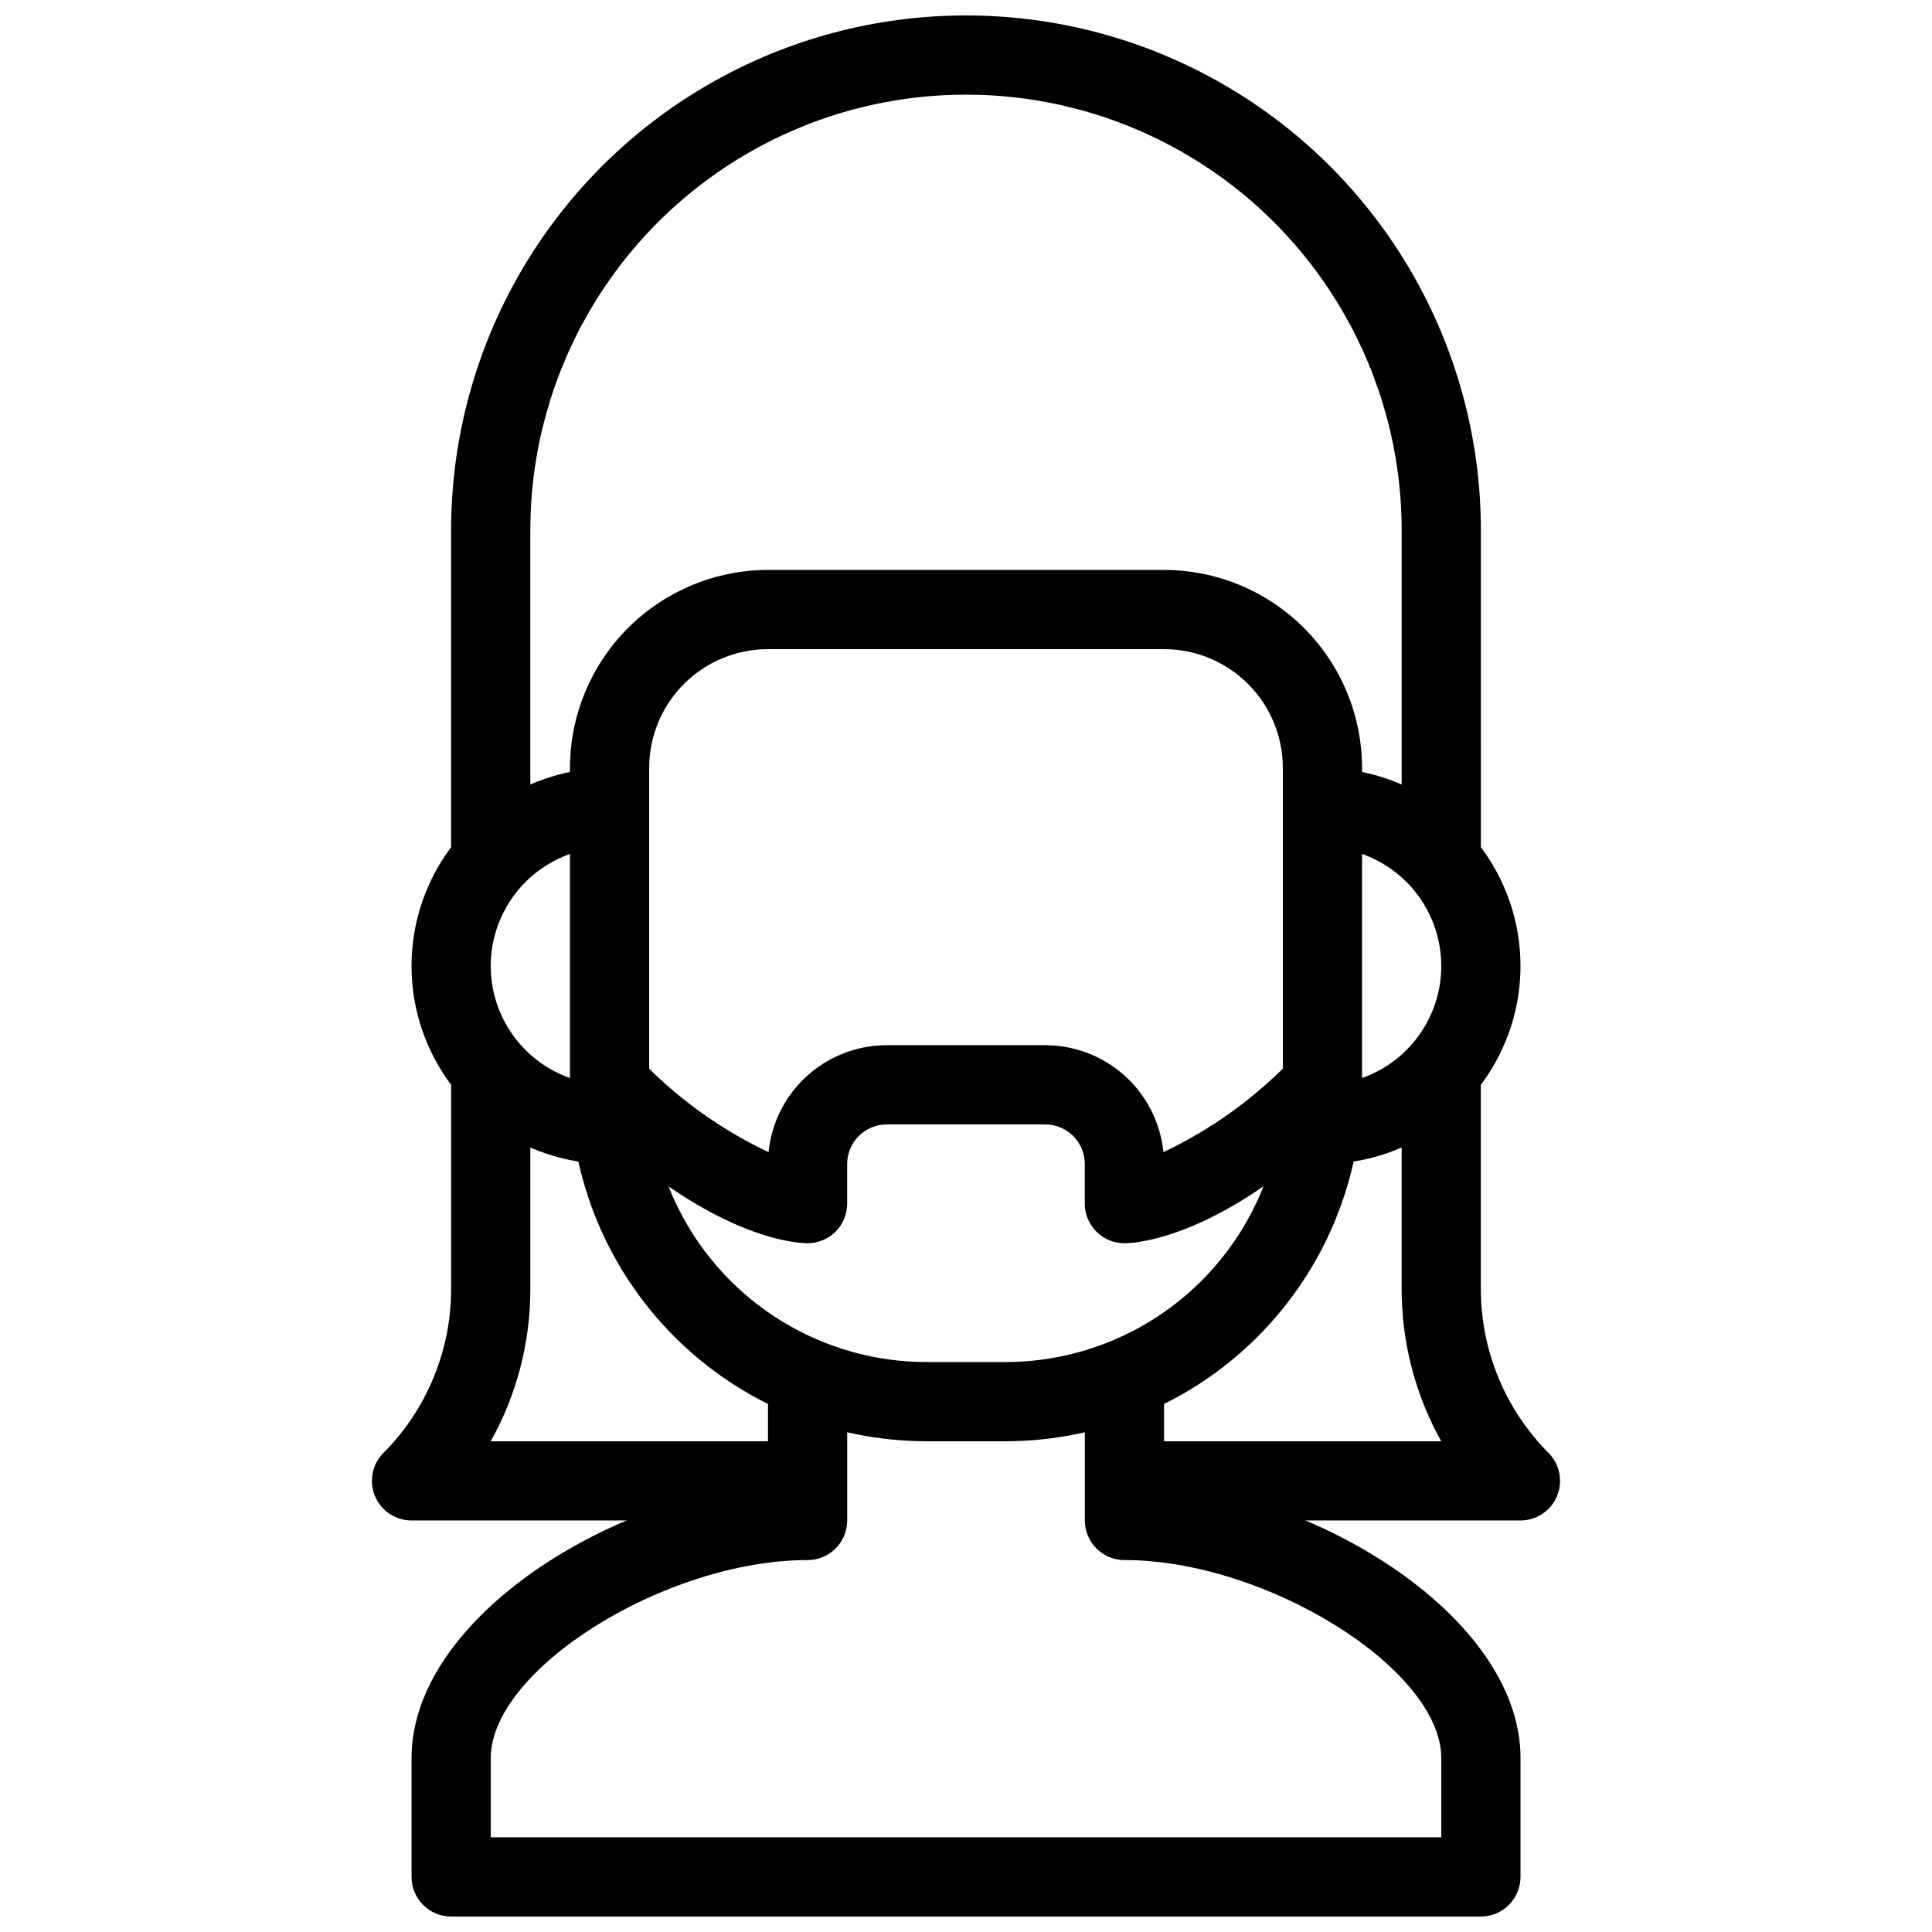 <?xml version="1.0" encoding="UTF-8"?>
<!-- Uploaded to: ICON Repo, www.svgrepo.com, Generator: ICON Repo Mixer Tools -->
<svg width="800px" height="800px" version="1.1" viewBox="144 144 512 512" xmlns="http://www.w3.org/2000/svg">
 <defs>
  <clipPath id="b">
   <path d="m253 504h294v147.9h-294z"/>
  </clipPath>
  <clipPath id="a">
   <path d="m263 148.09h274v220.91h-274z"/>
  </clipPath>
 </defs>
 <path d="m410.5 525.95h-20.992c-25.047-0.027-49.059-9.988-66.766-27.695-17.711-17.711-27.672-41.723-27.699-66.766v-83.969c0.016-13.914 5.551-27.254 15.387-37.094 9.84-9.836 23.18-15.371 37.094-15.387h104.96c13.91 0.016 27.25 5.551 37.09 15.387 9.836 9.84 15.371 23.18 15.387 37.094v83.969c-0.027 25.043-9.988 49.055-27.695 66.766-17.711 17.707-41.723 27.668-66.766 27.695zm-62.977-209.92c-8.352 0-16.363 3.316-22.266 9.223-5.906 5.902-9.223 13.914-9.223 22.266v83.969c0.023 19.477 7.773 38.148 21.547 51.922 13.773 13.773 32.445 21.523 51.926 21.547h20.992c19.477-0.023 38.148-7.773 51.922-21.547 13.773-13.773 21.523-32.445 21.547-51.922v-83.969c0-8.352-3.316-16.363-9.223-22.266-5.902-5.906-13.914-9.223-22.262-9.223z"/>
 <g clip-path="url(#b)">
  <path d="m536.45 651.9h-272.89c-5.797 0-10.496-4.699-10.496-10.496v-31.488c0-35.992 50.285-68.309 94.465-72.906v-32.055h20.992v41.984c0 2.785-1.105 5.453-3.074 7.422s-4.641 3.074-7.422 3.074c-37.672 0-83.969 28.938-83.969 52.48v20.992h251.9v-20.992c0-23.543-46.297-52.48-83.969-52.48h0.004c-5.797 0-10.496-4.699-10.496-10.496v-41.984h20.992v32.055c44.18 4.598 94.465 36.914 94.465 72.906v31.488h-0.004c0 2.785-1.105 5.453-3.074 7.422s-4.637 3.074-7.422 3.074z"/>
 </g>
 <g clip-path="url(#a)">
  <path d="m536.45 368.51h-20.992v-83.969c0-41.25-22.004-79.363-57.727-99.988-35.723-20.625-79.734-20.625-115.46 0-35.723 20.625-57.727 58.738-57.727 99.988v83.969h-20.992v-83.969c0-48.75 26.008-93.793 68.223-118.17 42.219-24.375 94.23-24.375 136.45 0s68.223 69.418 68.223 118.17z"/>
 </g>
 <path d="m441.98 473.47c-5.797 0-10.496-4.699-10.496-10.496v-10.496c0-2.785-1.109-5.457-3.074-7.422-1.969-1.969-4.641-3.074-7.422-3.074h-41.984c-5.797 0-10.496 4.699-10.496 10.496v10.496c0 2.781-1.105 5.453-3.074 7.422-1.969 1.965-4.641 3.074-7.422 3.074-2.594 0-26.312-0.977-59.902-34.562l14.84-14.84v-0.004c9.887 10.527 21.664 19.098 34.723 25.262 0.781-7.766 4.418-14.965 10.207-20.203 5.789-5.234 13.316-8.133 21.125-8.133h41.984c7.805 0 15.332 2.898 21.121 8.133 5.789 5.238 9.426 12.438 10.207 20.203 13.059-6.176 24.836-14.754 34.723-25.285l14.84 14.84c-33.586 33.613-57.309 34.59-59.898 34.59z"/>
 <path d="m494.46 452.48v-20.992c11.25 0 21.648-6.004 27.27-15.746 5.625-9.742 5.625-21.746 0-31.488-5.621-9.742-16.02-15.742-27.27-15.742v-20.992c18.75 0 36.078 10 45.449 26.238 9.375 16.238 9.375 36.242 0 52.48-9.371 16.238-26.699 26.242-45.449 26.242z"/>
 <path d="m305.54 452.48c-18.75 0-36.074-10.004-45.449-26.242s-9.375-36.242 0-52.48c9.375-16.238 26.699-26.238 45.449-26.238v20.992c-11.25 0-21.645 6-27.27 15.742-5.625 9.742-5.625 21.746 0 31.488 5.625 9.742 16.02 15.746 27.27 15.746z"/>
 <path d="m546.94 546.94h-104.96v-20.992h83.969-0.004c-6.863-12.277-10.477-26.109-10.496-40.176v-54.285h20.992v54.285c0.047 16.215 6.484 31.754 17.918 43.254 3 3 3.898 7.516 2.273 11.438-1.621 3.922-5.449 6.477-9.695 6.477z"/>
 <path d="m358.02 546.94h-104.96c-4.246 0-8.07-2.555-9.695-6.477s-0.727-8.438 2.273-11.438c11.434-11.5 17.871-27.039 17.918-43.254v-54.285h20.992v54.285c-0.02 14.066-3.633 27.898-10.496 40.176h83.969z"/>
</svg>